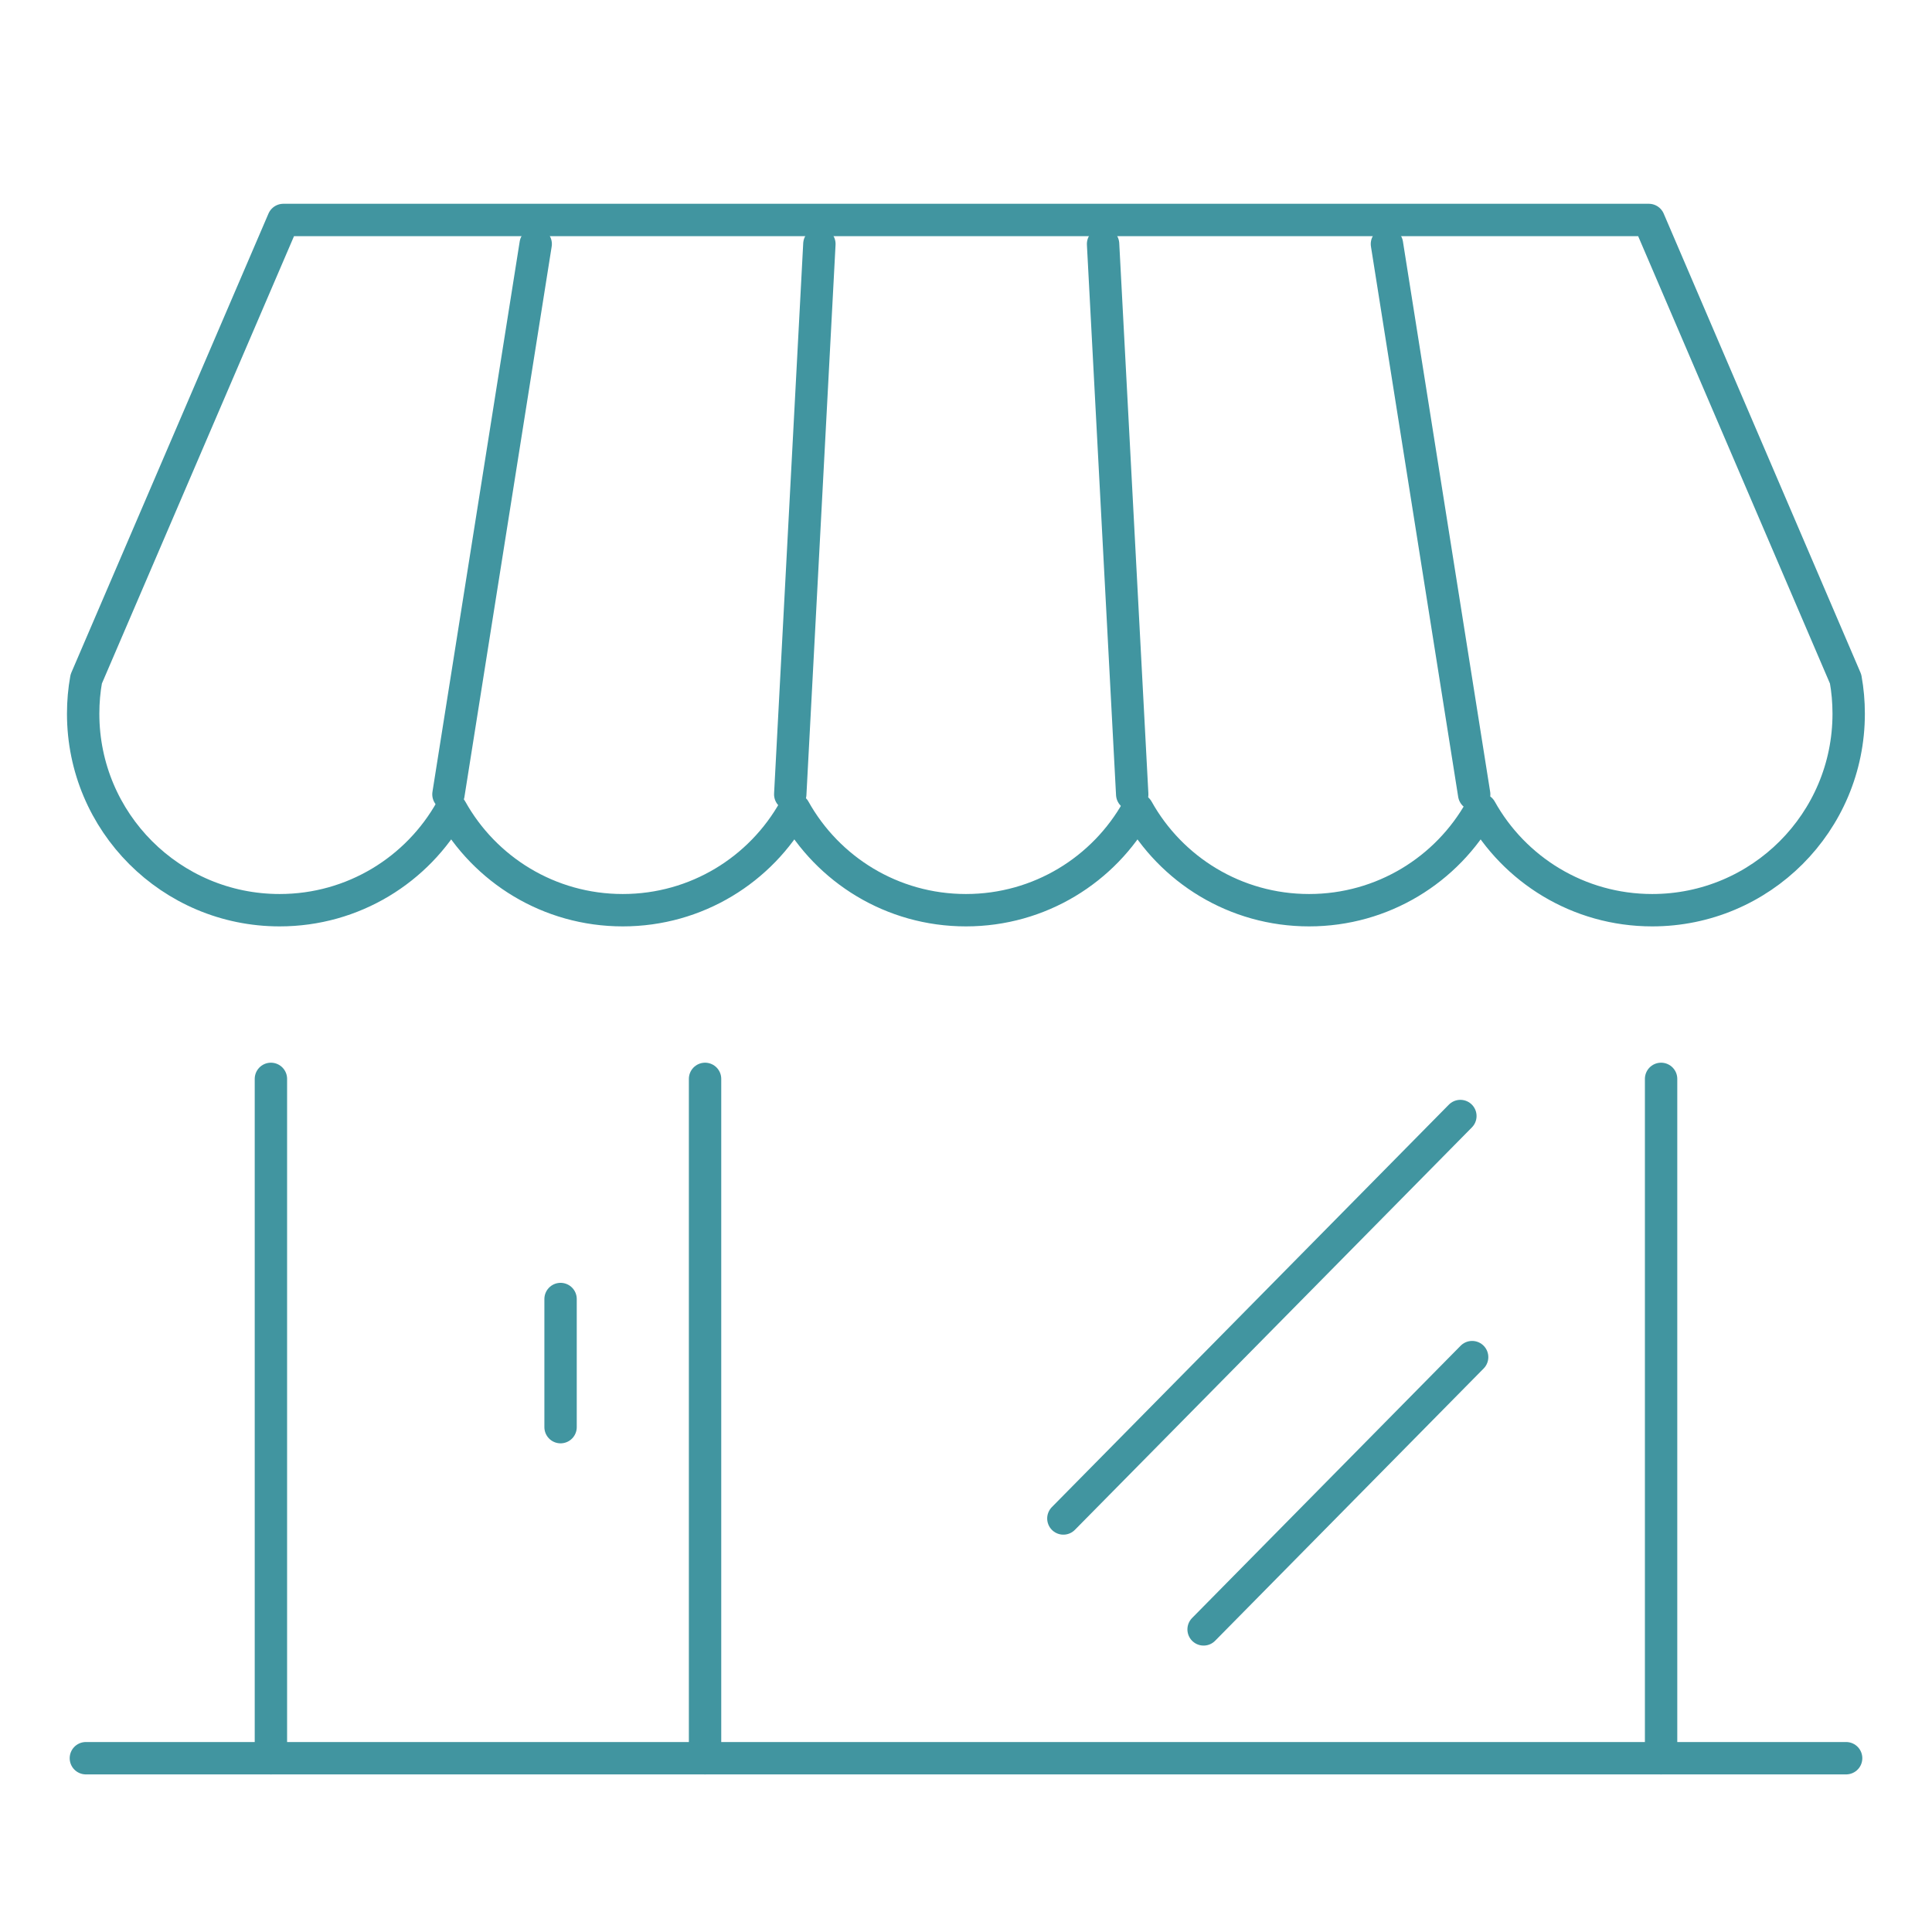 <?xml version="1.0" encoding="UTF-8"?>
<!-- Generator: Adobe Illustrator 27.0.0, SVG Export Plug-In . SVG Version: 6.00 Build 0)  -->
<svg xmlns="http://www.w3.org/2000/svg" xmlns:xlink="http://www.w3.org/1999/xlink" version="1.1" id="Ebene_1" x="0px" y="0px" width="1133.9px" height="1133.9px" viewBox="0 0 1133.9 1133.9" style="enable-background:new 0 0 1133.9 1133.9;" xml:space="preserve">
<style type="text/css">
	.st0{fill:none;stroke:#4195A0;stroke-width:19;stroke-linecap:round;stroke-linejoin:round;}
</style>
<g>
	<line class="st0" x1="50.4" y1="1031.9" x2="1083.5" y2="1031.9"></line>
	<line class="st0" x1="159" y1="1031.9" x2="159" y2="633.2"></line>
	<line class="st0" x1="413.8" y1="1031.9" x2="413.8" y2="633.2"></line>
	<line class="st0" x1="974.9" y1="1031.9" x2="974.9" y2="633.2"></line>
	<path class="st0" d="M166.3,129.1h801.4l115.5,269.4c1.2,6.6,1.8,13.4,1.8,20.4c0,63.7-51.6,115.3-115.3,115.3   c-43.3,0-81-23.8-100.7-59.1c-19.7,35.3-57.4,59.1-100.7,59.1c-43.3,0-81-23.8-100.7-59.1c-19.7,35.3-57.4,59.1-100.7,59.1   c-43.3,0-81-23.8-100.7-59.1c-19.7,35.3-57.4,59.1-100.7,59.1s-81-23.8-100.7-59.1c-19.7,35.3-57.4,59.1-100.7,59.1   c-63.7,0-115.3-51.6-115.3-115.3c0-7,0.6-13.8,1.8-20.4L166.3,129.1L166.3,129.1L166.3,129.1z"></path>
	<line class="st0" x1="263.2" y1="466.2" x2="314.4" y2="143.2"></line>
	<path class="st0" d="M463.8,466.2c5.7-107.7,11.4-215.3,17.1-323"></path>
	<path class="st0" d="M664.5,466.2c-5.7-107.7-11.4-215.3-17.1-323"></path>
	<line class="st0" x1="865.2" y1="466.2" x2="814" y2="143.2"></line>
	<line class="st0" x1="329" y1="837.6" x2="329" y2="762.4"></line>
	<line class="st0" x1="624.1" y1="891.2" x2="857.1" y2="655"></line>
	<line class="st0" x1="706.4" y1="956.3" x2="864" y2="796.5"></line>
</g>
</svg>
